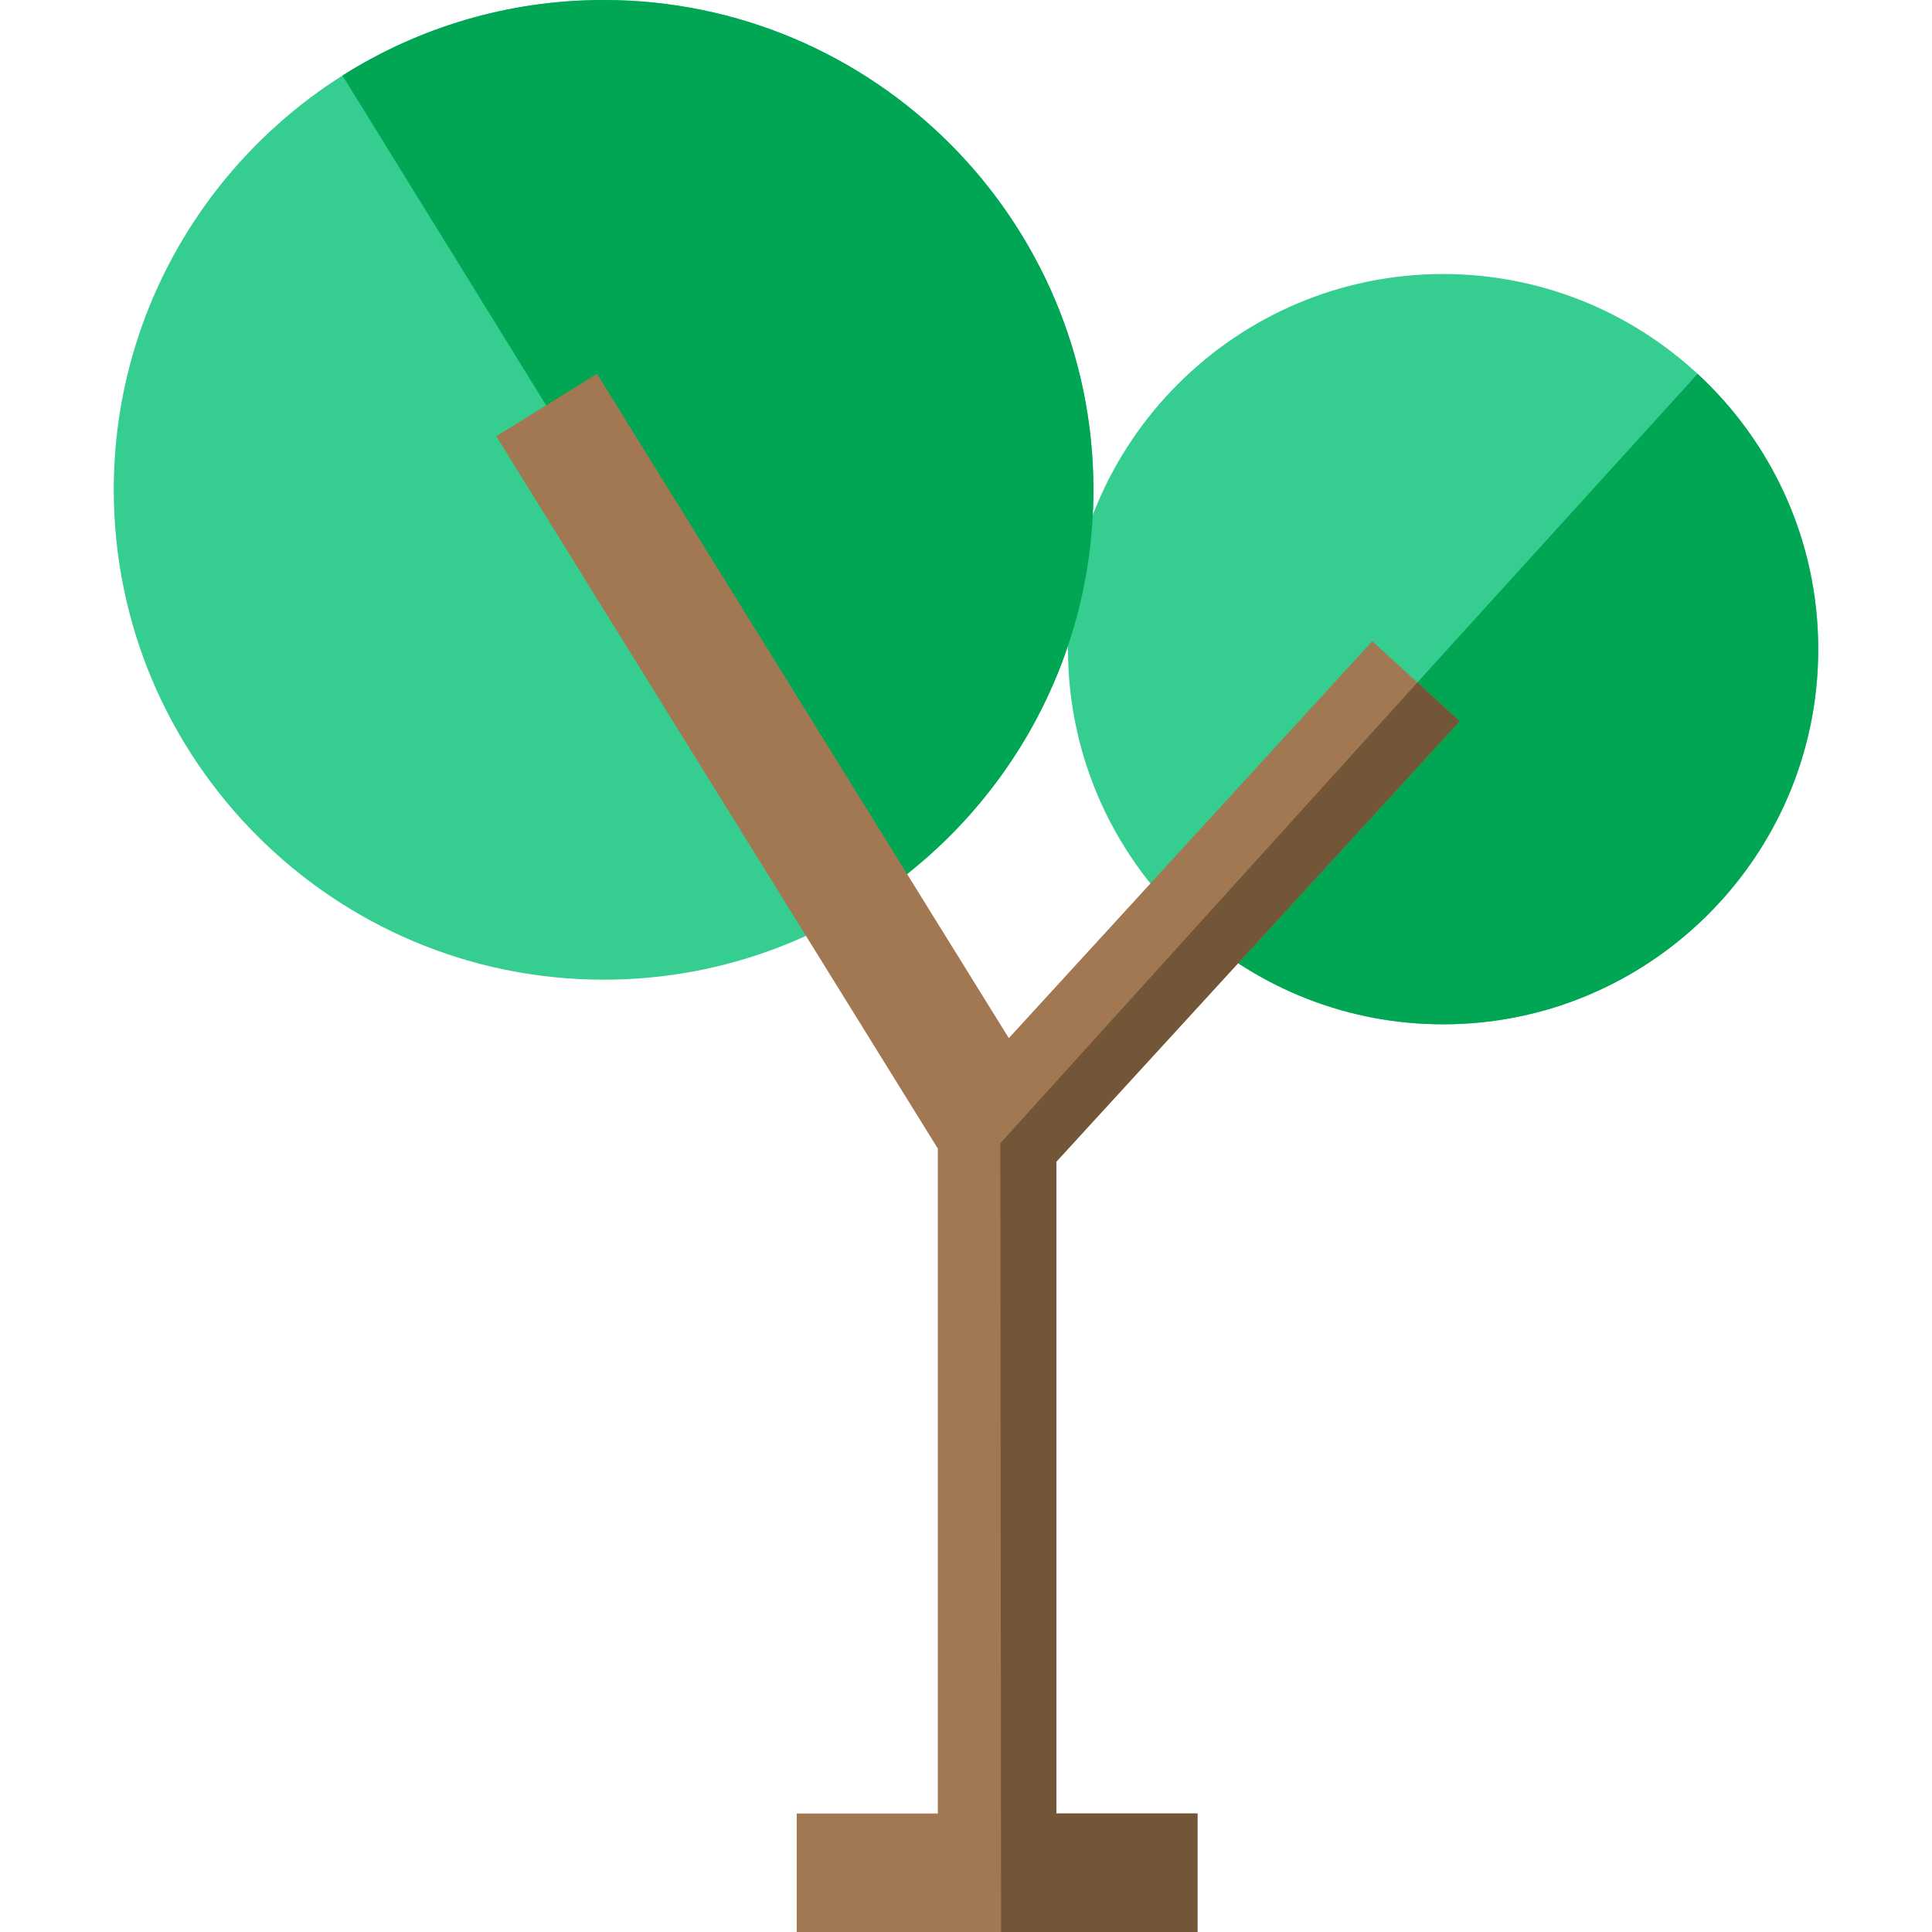 <?xml version="1.0" encoding="iso-8859-1"?>
<!-- Uploaded to: SVG Repo, www.svgrepo.com, Generator: SVG Repo Mixer Tools -->
<svg height="800px" width="800px" version="1.1" id="Layer_1" xmlns="http://www.w3.org/2000/svg" xmlns:xlink="http://www.w3.org/1999/xlink" 
	 viewBox="0 0 512 512" xml:space="preserve">
<path style="fill:#36CD90;" d="M481.85,172.042c0,54.814-44.596,99.41-99.41,99.41c-25.376,0-48.564-9.558-66.141-25.271
	c-20.403-18.215-33.269-44.701-33.269-74.139c0-54.824,44.596-99.421,99.41-99.421c26.004,0,49.716,10.039,67.439,26.454
	C469.529,117.238,481.85,143.232,481.85,172.042z"/>
<path style="fill:#00A653;" d="M481.85,172.042c0,54.814-44.596,99.41-99.41,99.41c-25.376,0-48.564-9.558-66.141-25.271
	l133.58-147.105C469.529,117.238,481.85,143.232,481.85,172.042z"/>
<path style="fill:#36CD90;" d="M289.772,129.811c0,47.015-25.125,88.261-62.644,111.041c-19.608,11.913-42.597,18.77-67.167,18.77
	c-71.585,0-129.811-58.237-129.811-129.811c0-46.156,24.214-86.775,60.613-109.795C110.811,7.349,134.543,0,159.961,0
	C231.535,0,289.772,58.237,289.772,129.811z"/>
<path style="fill:#00A653;" d="M289.772,129.811c0,47.015-25.125,88.261-62.644,111.041L90.763,20.016
	C110.811,7.349,134.543,0,159.961,0C231.535,0,289.772,58.237,289.772,129.811z"/>
<polygon style="fill:#A17852;" points="279.942,480.594 317.346,480.594 317.346,512 211.142,512 211.142,480.594 248.536,480.594 
	248.536,304.386 131.517,115.605 158.212,99.065 267.348,275.116 363.67,169.927 375.615,180.867 375.625,180.867 386.837,191.136 
	279.942,307.851 "/>
<polygon style="fill:#735538;" points="279.942,480.594 317.346,480.594 317.346,512 265.299,512 265.105,302.956 375.615,180.867 
	375.625,180.867 386.837,191.136 279.942,307.851 "/>
</svg>